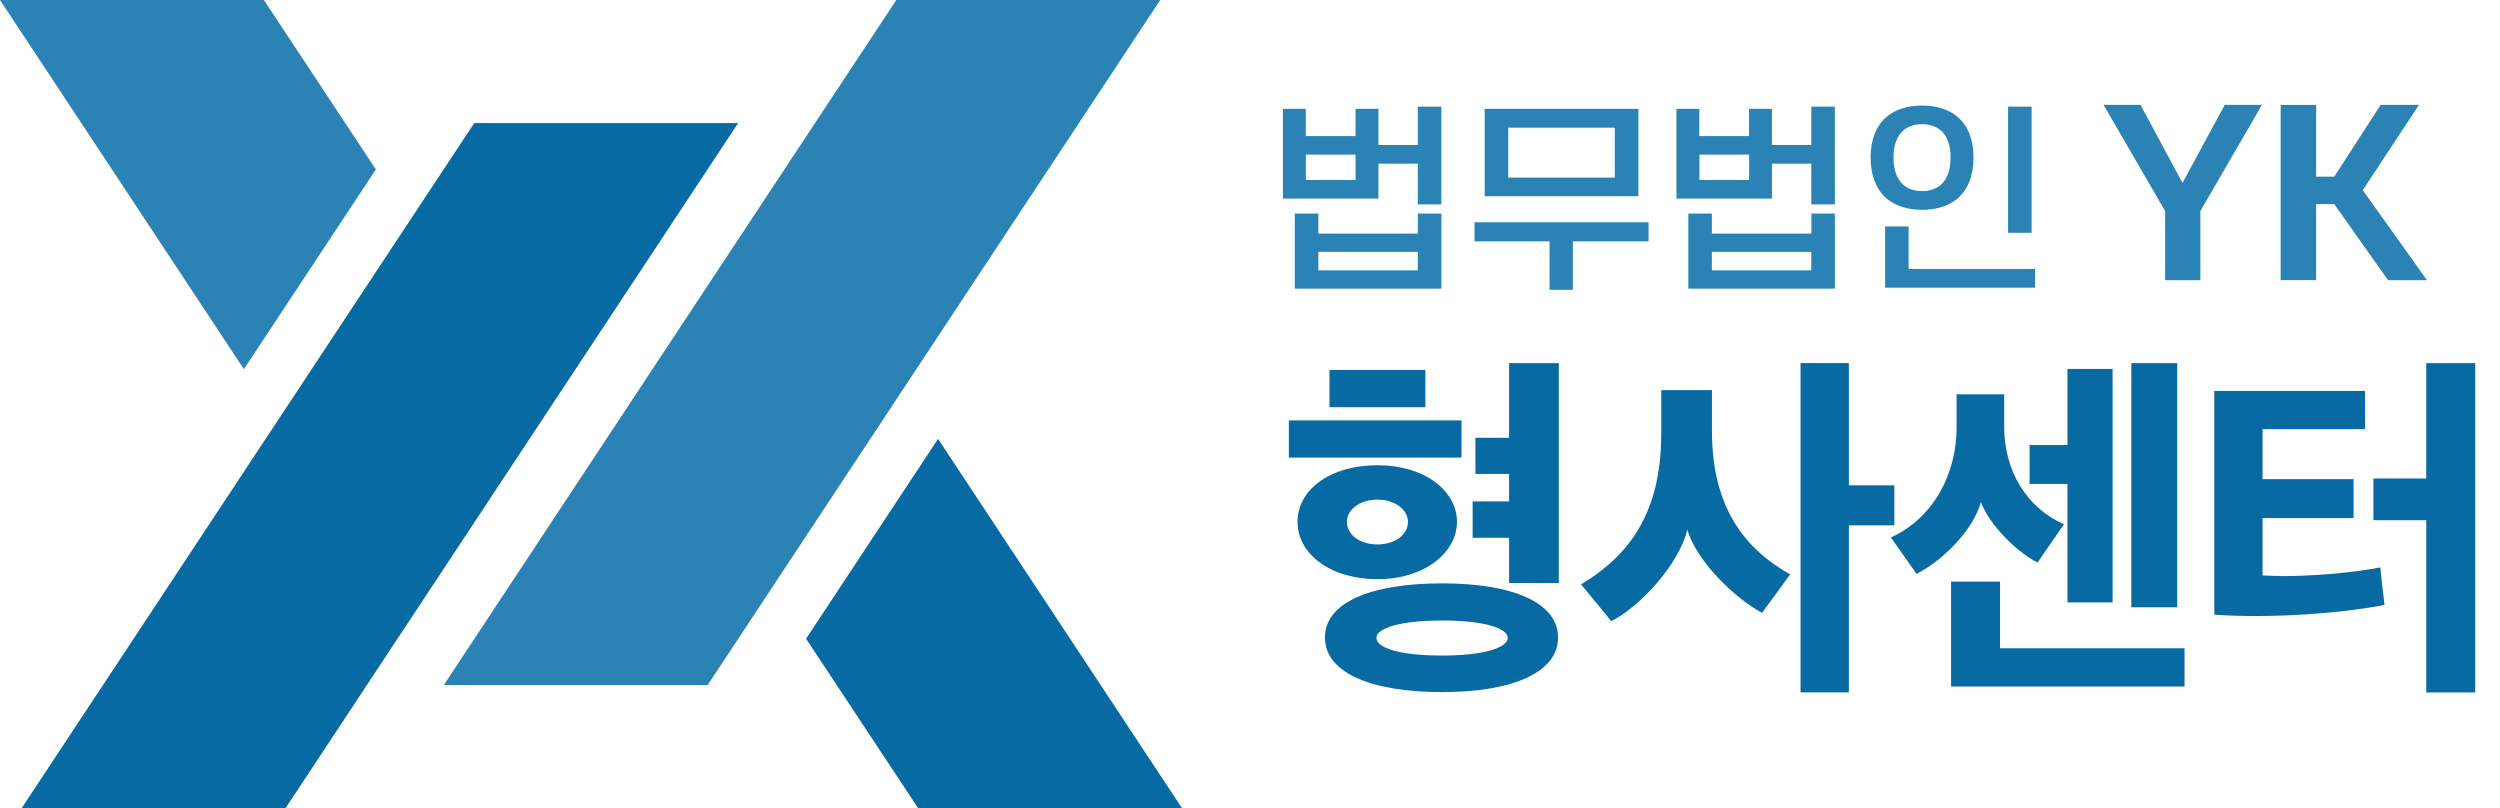 <svg width="99" height="32" viewBox="0 0 99 32" fill="none" xmlns="http://www.w3.org/2000/svg">
    <g clip-path="url(#3mak9b3cfa)">
        <path d="M11.31 32H.86L18.78 4.874h10.45L11.31 32z" fill="#076AA3"/>
        <path d="M10.45 0H0l9.658 14.619 5.226-7.91L10.45 0z" fill="#2B83B5"/>
        <path d="M31.92 25.292 36.355 32h10.45l-9.658-14.62-5.225 7.912z" fill="#076AA3"/>
        <path d="M28.025 27.126H17.576L35.495 0h10.45l-17.92 27.126zM51.711 5.389h1.968V4.31h.907v1.431h1.558V4.225h.933v3.87h-.933V6.48h-1.558v1.385h-3.783V4.311h.907V5.39h.001zm4.435 3.862v-.794h.932v2.974h-5.804V8.457h.932v.794h3.94zM53.68 7.127V6.121h-1.968v1.006h1.968zm2.465 2.847h-3.938v.732h3.938v-.732zM58.39 9.557v-.756h6.892v.756h-2.996v1.92h-.925v-1.92h-2.97zm6.49-5.247V7.77h-6.087V4.31h6.087zm-5.154 2.722h4.221V5.056h-4.221v1.976zM67.294 5.389h1.968V4.31h.907v1.431h1.558V4.225h.933v3.87h-.933V6.48h-1.558v1.385h-3.783V4.311h.907V5.39h.001zM71.73 9.25v-.794h.932v2.974h-5.804V8.457h.932v.794h3.94zm-2.465-2.124V6.121h-1.968v1.006h1.968zm2.465 2.847H67.79v.732h3.938v-.732zM74.075 6.239c0-.723.24-1.282.651-1.628.352-.283.823-.432 1.387-.432.565 0 1.045.149 1.387.432.42.346.651.905.651 1.628 0 .723-.232 1.29-.651 1.637-.342.283-.813.432-1.387.432-.574 0-1.035-.15-1.387-.432-.41-.346-.65-.905-.65-1.637zm6.515 5.152h-5.94V8.968h.932v1.683h5.008v.74zm-5.608-5.152c0 .48.129.833.368 1.061.187.173.445.267.761.267.317 0 .574-.094.771-.267.232-.228.36-.581.36-1.061s-.128-.835-.36-1.054c-.197-.173-.454-.267-.77-.267-.317 0-.575.094-.762.267-.24.22-.368.583-.368 1.054zm5.47 2.981h-.933V4.225h.933V9.22zM88.1 4.153h1.472l-2.437 4.205v2.739h-1.396v-2.74l-2.437-4.204h1.462l1.663 3.09 1.672-3.09h.001zM93.566 7.532l2.542 3.563h-1.54l-2.131-3.011h-.717v3.01h-1.406v-6.94h1.406v2.843h.717l1.836-2.844h1.519l-2.228 3.38h.002z" fill="#2B83B5"/>
        <path d="M51.038 18.12v-1.471h6.837v1.471h-6.837zm3.508 4.815c-1.87 0-3.164-1.004-3.164-2.27 0-1.265 1.28-2.241 3.164-2.241 1.883 0 3.15 1.018 3.15 2.242 0 1.223-1.293 2.27-3.15 2.27zm2.558 4.472c-2.847 0-4.637-.784-4.637-2.16 0-1.375 1.788-2.146 4.637-2.146 2.85 0 4.595.783 4.595 2.146s-1.76 2.16-4.595 2.16zm-4.456-12.754h3.796v1.471h-3.797v-1.471zm1.898 6.906c.715 0 1.21-.399 1.21-.893 0-.468-.495-.881-1.21-.881-.716 0-1.21.412-1.21.88 0 .495.494.895 1.21.895zm-.04 3.701c0 .4.935.7 2.6.7 1.664 0 2.6-.315 2.6-.7 0-.384-.936-.688-2.6-.688-1.665 0-2.6.304-2.6.688zm5.254-2.174v-1.788h-1.444v-1.443h1.444v-1.088h-1.334v-1.43h1.334v-2.958h1.968v8.709H59.76v-.002zM69.775 24.27c-1.087-.593-2.573-2.024-2.957-3.289-.33 1.348-1.843 3.027-3.013 3.618-.385-.482-.798-.977-1.198-1.459 2.257-1.335 3.179-3.26 3.179-5.998V15.45h2.008v1.624c0 2.724 1.047 4.527 3.096 5.669-.372.522-.743 1.019-1.115 1.527zm3.44-5.05h1.802v1.583h-1.802v6.617h-1.913V14.378h1.913v4.843z" fill="#076AA3"/>
        <path d="M80.686 22.275c-.825-.412-1.912-1.499-2.242-2.395-.303 1.1-1.471 2.285-2.545 2.848l-1.02-1.444c1.693-.771 2.602-2.531 2.602-4.348v-1.321h1.885v1.28c0 1.76.894 3.219 2.367 3.866l-1.047 1.514zm-3.424 4.91v-4.154h1.94v2.641h7.306v1.514h-9.246zm4.609-3.328v-4.692h-1.499v-1.542h1.499v-3.012h1.788v9.244H81.87v.002zm2.53.193v-9.671h1.816v9.67h-1.815zM89.6 22.785c.248.013.522.028.81.028 1.253 0 2.807-.138 3.852-.344.04.482.11.991.165 1.486-1.47.289-3.494.44-5.063.44-.578 0-1.115-.013-1.678-.055v-8.86h5.97v1.514h-4.058v1.98h3.605v1.542h-3.605v2.27h.001zm6.48 4.637V20.6h-2.092v-1.652h2.091V14.38h1.94v13.042h-1.94z" fill="#076AA3"/>
    </g>
    <defs>
        <clipPath id="3mak9b3cfa">
            <path fill="#fff" d="M0 0h98.019v32H0z"/>
        </clipPath>
    </defs>
</svg>
